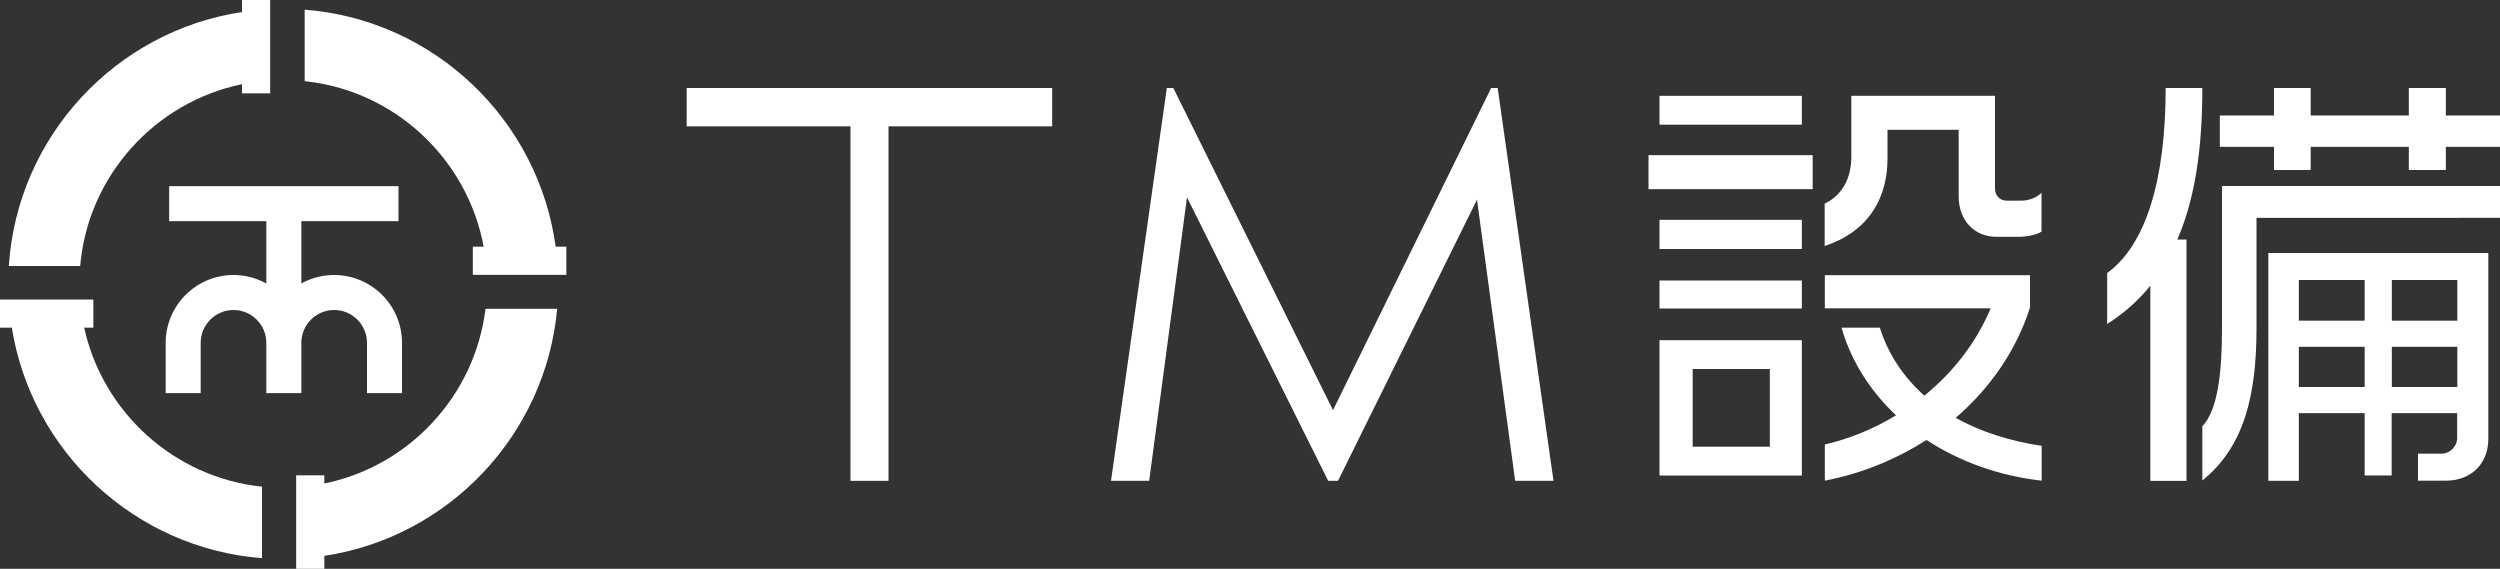 <?xml version="1.0" encoding="utf-8"?>
<!-- Generator: Adobe Illustrator 25.4.8, SVG Export Plug-In . SVG Version: 6.00 Build 0)  -->
<svg version="1.1" id="レイヤー_1" xmlns="http://www.w3.org/2000/svg" xmlns:xlink="http://www.w3.org/1999/xlink" x="0px"
	 y="0px" viewBox="0 0 1500 341.3" style="enable-background:new 0 0 1500 341.3;" xml:space="preserve">
<rect x="0" y="0" width="1500" height="341.3" fill="#333333" stroke="none"/>
<style type="text/css">
	.st0{fill:#FFFFFF;}
</style>
<g>
	<g>
		<polygon class="st0" points="894.7,52.8 799.8,246.1 704,52.8 700.1,52.8 666.6,288.5 689.5,288.5 712.2,118.4 796.9,288.5 
			802.8,288.5 886.2,119.8 909.1,288.5 932.1,288.5 898.6,52.8 		"/>
		<path class="st0" d="M995.7,285.3h85.4v-81.2h-85.4V285.3z M1015.6,221.4h46.3V268h-46.3V221.4z"/>
		<rect x="995.7" y="131.9" class="st0" width="85.4" height="17.5"/>
		<rect x="995.7" y="168.3" class="st0" width="85.4" height="16.8"/>
		<rect x="989.1" y="93.1" class="st0" width="98.5" height="20.4"/>
		<rect x="995.7" y="57.5" class="st0" width="85.4" height="17.3"/>
		<path class="st0" d="M1218,184.5v-19.4h-123.1V185h99.5c-8.6,20.4-22.3,38.2-39.8,52.4c-12.6-11.3-21.7-24.9-26.7-40.8h-23
			c5.8,20.2,17.3,38,32.7,52.6c-13.1,7.9-27.2,13.9-42.7,17.5v21.7c22.8-4.4,43.2-13.1,61-24.4c19.6,12.8,43.2,21.5,69.1,24.4v-20.9
			c-19.4-2.9-36.9-8.6-51.6-16.8C1194.7,232.4,1210.1,209.4,1218,184.5z"/>
		<path class="st0" d="M1204.1,120.4c-4.2,0-7.1-3.1-7.1-7.3V57.5h-86.2v36.7c0,11-4.2,22.3-16,28v25.4
			c27.8-9.2,37.7-30.4,37.7-52.4V77.9h42.7v39.8c0,14.4,9.2,24.4,22.8,24.4h12.8c5,0,10.7-1,14.1-3.1v-23.3c-2.6,2.6-7.3,4.7-12,4.7
			H1204.1z"/>
		<path class="st0" d="M1361,288.5h18.3v-40.6h39.5v37.4h16.2v-37.4h39.3v14.9c0,5.2-4.5,9.4-9.4,9.4h-14.1v16.2h16.8
			c14.9,0,25.4-10,25.4-25.1V151.8h-132V288.5z M1435.1,168h39.3v24.4h-39.3V168z M1435.1,208.1h39.3v24.1h-39.3V208.1z M1379.3,168
			h39.5v24.4h-39.5V168z M1379.3,208.1h39.5v24.1h-39.5V208.1z"/>
		<polygon class="st0" points="1467.5,69.3 1467.5,52.8 1445.3,52.8 1445.3,69.3 1386.4,69.3 1386.4,52.8 1364.4,52.8 1364.4,69.3 
			1331.9,69.3 1331.9,88.1 1364.4,88.1 1364.4,102 1386.4,102 1386.4,88.1 1445.3,88.1 1445.3,102 1467.5,102 1467.5,88.1 
			1500,88.1 1500,69.3 		"/>
		<path class="st0" d="M1321.4,52.8h-22c0,55.5-12,94.3-35.1,111v30.6c9.9-6.3,18.6-13.9,25.9-23v117.1h21.7V143.7h-5.5
			C1317.2,119,1321.4,88.4,1321.4,52.8z"/>
		<path class="st0" d="M1333.2,196.6c0,26.7-2.4,49.2-11.8,59.2v32.5c25.1-20.2,32.5-51.1,32.5-91.4v-66.2H1500v-19.1h-166.8V196.6z
			"/>
		<polygon class="st0" points="412,52.8 412,75.8 510.3,75.8 510.3,288.5 521.7,288.5 533.1,288.5 533.1,75.8 631.3,75.8 
			631.3,52.8 521.7,52.8 		"/>
	</g>
	<g>
		<g>
			<path class="st0" d="M194.6,290.1v-4.9h-16.9v56.1h16.9v-7.8c74.5-11.2,132.8-72.4,139.7-148.2h-43
				C284.9,237.5,245.5,279.7,194.6,290.1z"/>
			<path class="st0" d="M50.5,196.6h5.5v-16.9H0v16.9h7.1C19,271,80.9,329,157.2,334.9V292C104.5,286.5,61.7,247.4,50.5,196.6z"/>
			<path class="st0" d="M145.3,7.2c-75.9,11.4-135,74.7-140,152.4h42.8c4.7-54.2,44.9-98.3,97.1-109.1v5.5h16.9V0h-16.9V7.2z"/>
			<path class="st0" d="M333.4,148C323,71.7,260.4,11.8,182.8,5.8v42.9c54,5.6,97.6,46.6,107.4,99.3h-6.5v16.9h56.1V148H333.4z"/>
		</g>
		<path class="st0" d="M200.5,165c-12,0-22.8,5.2-30.2,13.5c-7.5-8.3-18.2-13.5-30.2-13.5c-22.4,0-40.7,18.3-40.7,40.7v30.2h21
			v-30.2c0-10.9,8.9-19.7,19.7-19.7c10.9,0,19.7,8.9,19.7,19.7v30.2h21v-30.2c0-10.9,8.9-19.7,19.7-19.7c10.9,0,19.7,8.9,19.7,19.7
			v30.2h21v-30.2C241.2,183.2,222.9,165,200.5,165z"/>
		<polygon class="st0" points="239.1,111.7 101.5,111.7 101.5,132.7 159.8,132.7 159.8,188.6 180.8,188.6 180.8,132.7 239.1,132.7 
					"/>
	</g>
</g>
</svg>
